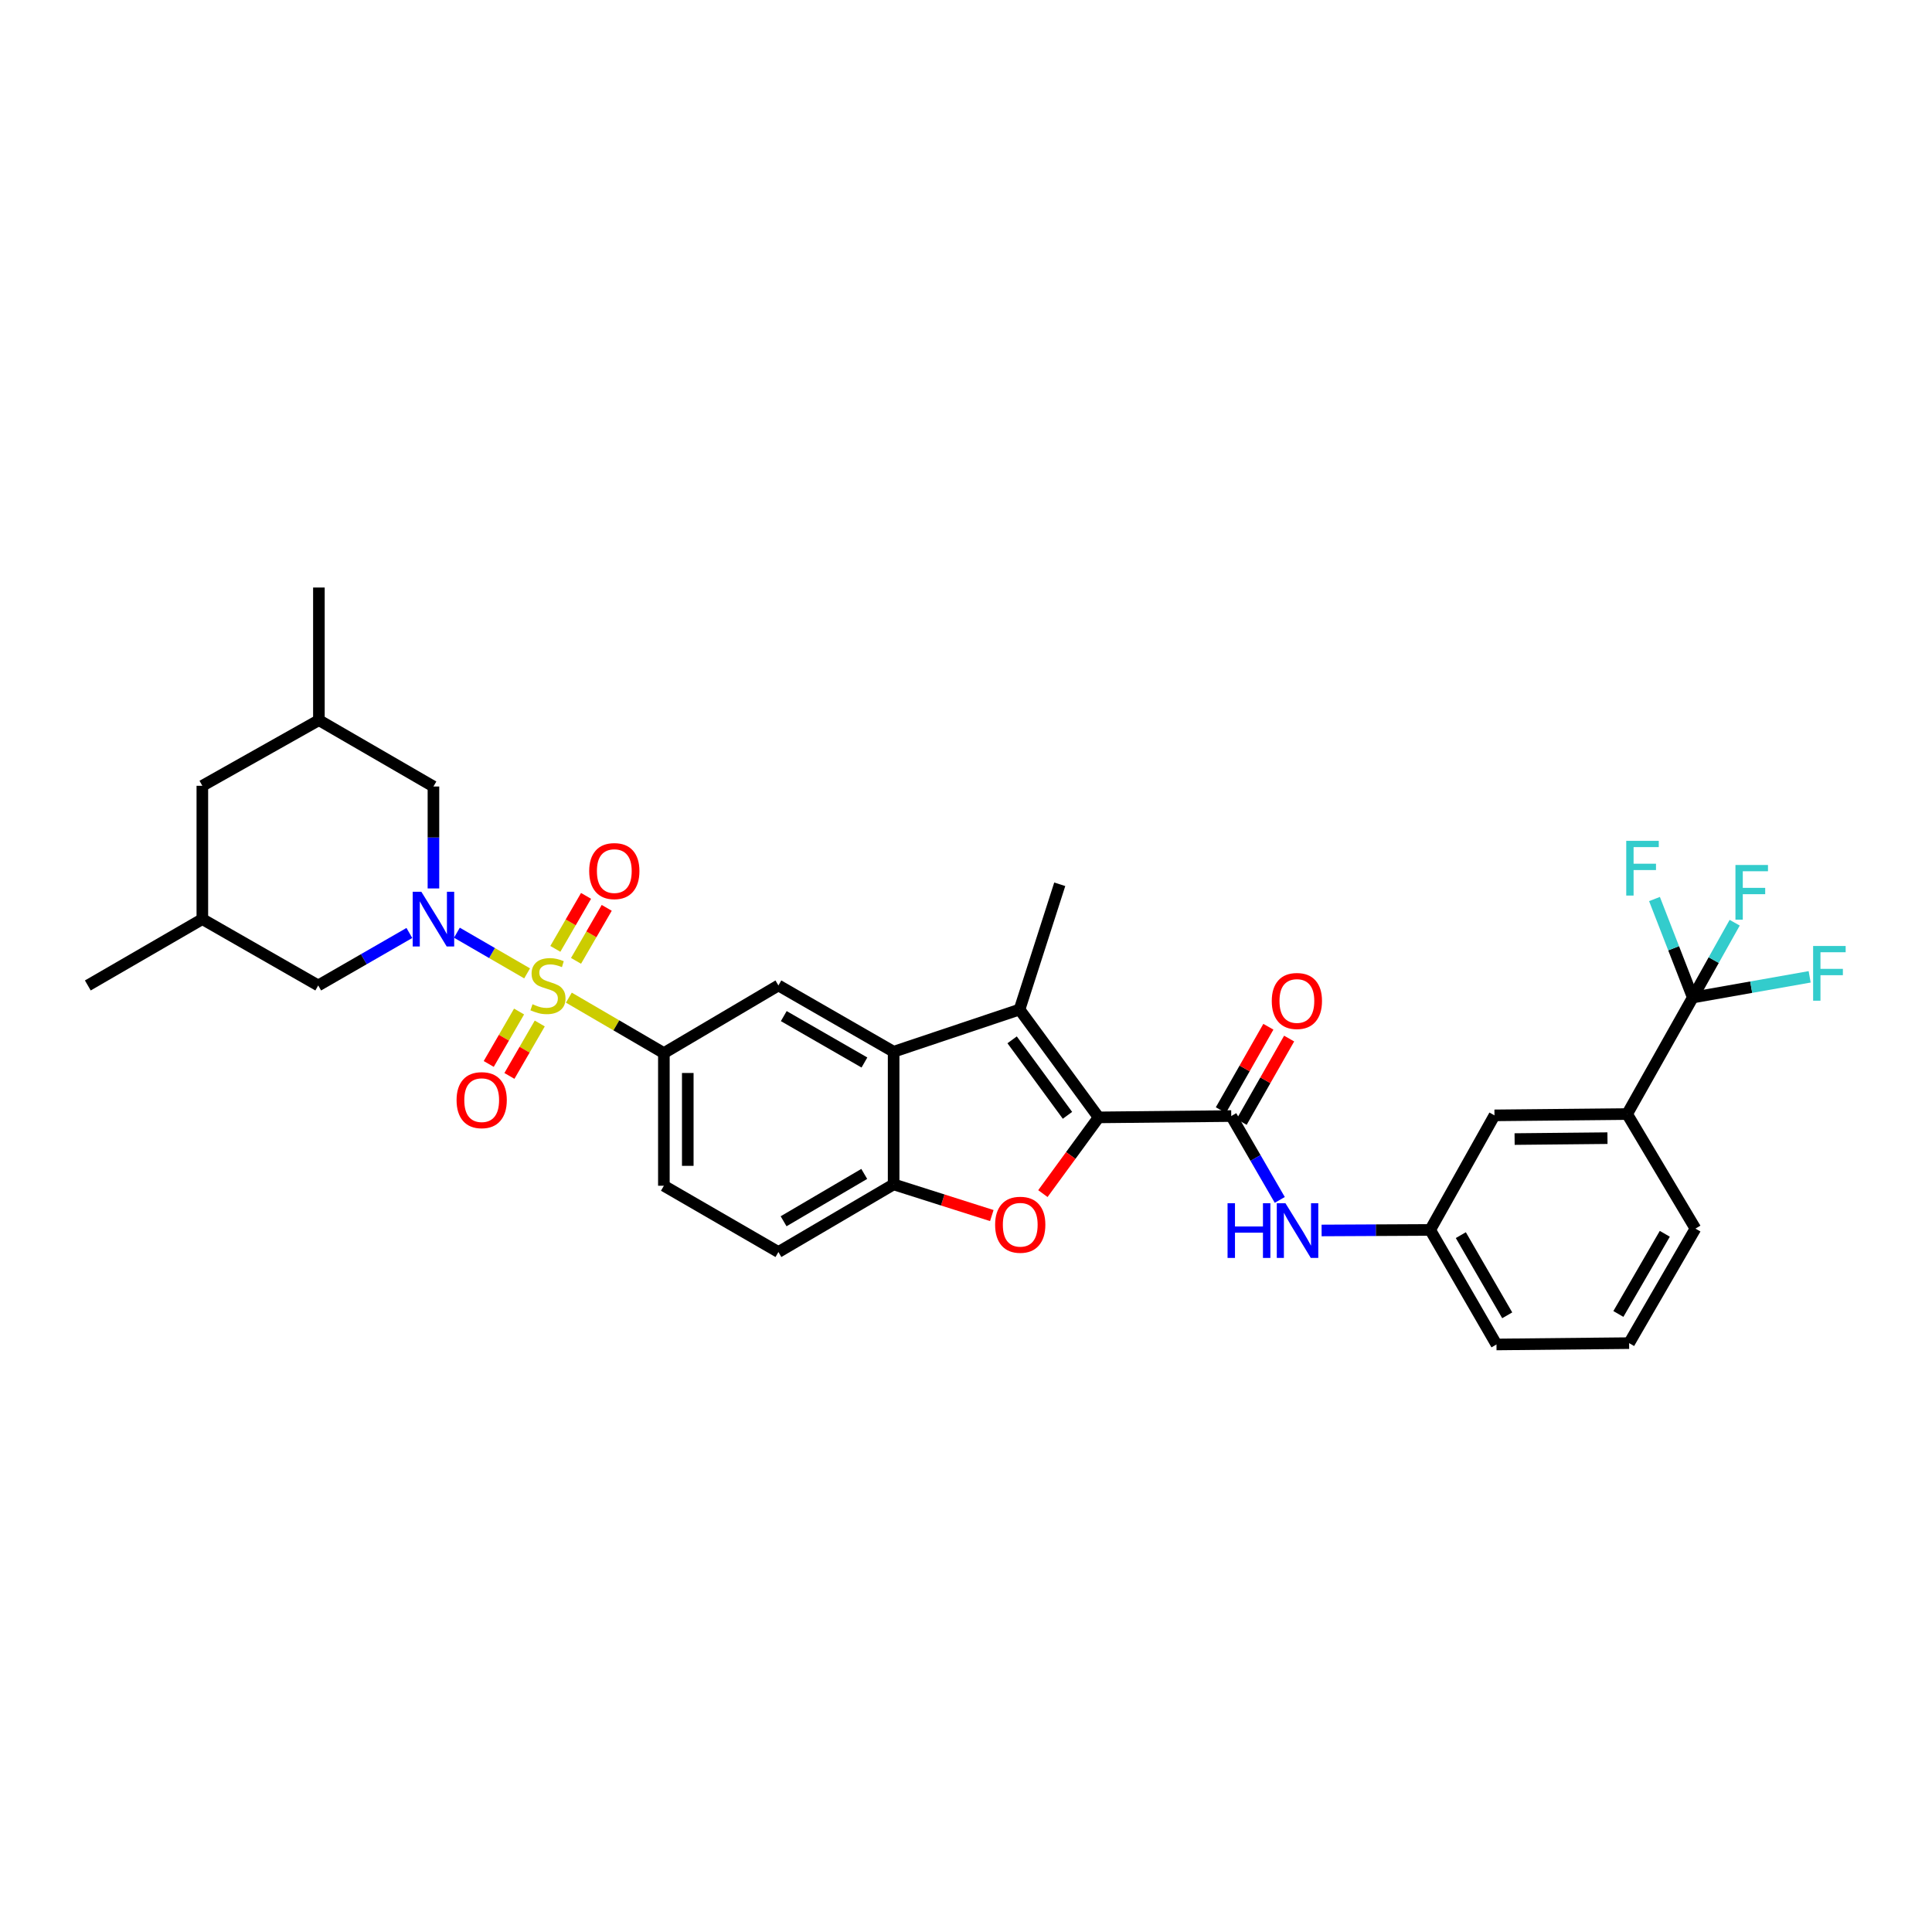 <?xml version='1.0' encoding='iso-8859-1'?>
<svg version='1.1' baseProfile='full'
              xmlns='http://www.w3.org/2000/svg'
                      xmlns:rdkit='http://www.rdkit.org/xml'
                      xmlns:xlink='http://www.w3.org/1999/xlink'
                  xml:space='preserve'
width='1000px' height='1000px' viewBox='0 0 1000 1000'>
<!-- END OF HEADER -->
<rect style='opacity:1.0;fill:#FFFFFF;stroke:none' width='1000' height='1000' x='0' y='0'> </rect>
<path class='bond-0' d='M 272.834,503.817 L 254.662,493.292' style='fill:none;fill-rule:evenodd;stroke:#CCCC00;stroke-width:6px;stroke-linecap:butt;stroke-linejoin:miter;stroke-opacity:1' />
<path class='bond-0' d='M 254.662,493.292 L 236.489,482.766' style='fill:none;fill-rule:evenodd;stroke:#0000FF;stroke-width:6px;stroke-linecap:butt;stroke-linejoin:miter;stroke-opacity:1' />
<path class='bond-6' d='M 294.443,516.379 L 319.032,530.726' style='fill:none;fill-rule:evenodd;stroke:#CCCC00;stroke-width:6px;stroke-linecap:butt;stroke-linejoin:miter;stroke-opacity:1' />
<path class='bond-6' d='M 319.032,530.726 L 343.62,545.074' style='fill:none;fill-rule:evenodd;stroke:#000000;stroke-width:6px;stroke-linecap:butt;stroke-linejoin:miter;stroke-opacity:1' />
<path class='bond-12' d='M 268.672,523.562 L 260.82,537.132' style='fill:none;fill-rule:evenodd;stroke:#CCCC00;stroke-width:6px;stroke-linecap:butt;stroke-linejoin:miter;stroke-opacity:1' />
<path class='bond-12' d='M 260.82,537.132 L 252.968,550.702' style='fill:none;fill-rule:evenodd;stroke:#FF0000;stroke-width:6px;stroke-linecap:butt;stroke-linejoin:miter;stroke-opacity:1' />
<path class='bond-12' d='M 279.379,529.758 L 271.527,543.328' style='fill:none;fill-rule:evenodd;stroke:#CCCC00;stroke-width:6px;stroke-linecap:butt;stroke-linejoin:miter;stroke-opacity:1' />
<path class='bond-12' d='M 271.527,543.328 L 263.674,556.897' style='fill:none;fill-rule:evenodd;stroke:#FF0000;stroke-width:6px;stroke-linecap:butt;stroke-linejoin:miter;stroke-opacity:1' />
<path class='bond-13' d='M 298.15,497.335 L 306.095,483.62' style='fill:none;fill-rule:evenodd;stroke:#CCCC00;stroke-width:6px;stroke-linecap:butt;stroke-linejoin:miter;stroke-opacity:1' />
<path class='bond-13' d='M 306.095,483.62 L 314.041,469.905' style='fill:none;fill-rule:evenodd;stroke:#FF0000;stroke-width:6px;stroke-linecap:butt;stroke-linejoin:miter;stroke-opacity:1' />
<path class='bond-13' d='M 287.447,491.135 L 295.392,477.419' style='fill:none;fill-rule:evenodd;stroke:#CCCC00;stroke-width:6px;stroke-linecap:butt;stroke-linejoin:miter;stroke-opacity:1' />
<path class='bond-13' d='M 295.392,477.419 L 303.337,463.704' style='fill:none;fill-rule:evenodd;stroke:#FF0000;stroke-width:6px;stroke-linecap:butt;stroke-linejoin:miter;stroke-opacity:1' />
<path class='bond-14' d='M 224.348,459.859 L 224.348,433.478' style='fill:none;fill-rule:evenodd;stroke:#0000FF;stroke-width:6px;stroke-linecap:butt;stroke-linejoin:miter;stroke-opacity:1' />
<path class='bond-14' d='M 224.348,433.478 L 224.348,407.096' style='fill:none;fill-rule:evenodd;stroke:#000000;stroke-width:6px;stroke-linecap:butt;stroke-linejoin:miter;stroke-opacity:1' />
<path class='bond-15' d='M 211.888,482.908 L 188.3,496.488' style='fill:none;fill-rule:evenodd;stroke:#0000FF;stroke-width:6px;stroke-linecap:butt;stroke-linejoin:miter;stroke-opacity:1' />
<path class='bond-15' d='M 188.3,496.488 L 164.712,510.068' style='fill:none;fill-rule:evenodd;stroke:#000000;stroke-width:6px;stroke-linecap:butt;stroke-linejoin:miter;stroke-opacity:1' />
<path class='bond-1' d='M 568.639,578.355 L 527.709,522.534' style='fill:none;fill-rule:evenodd;stroke:#000000;stroke-width:6px;stroke-linecap:butt;stroke-linejoin:miter;stroke-opacity:1' />
<path class='bond-1' d='M 552.524,577.296 L 523.873,538.221' style='fill:none;fill-rule:evenodd;stroke:#000000;stroke-width:6px;stroke-linecap:butt;stroke-linejoin:miter;stroke-opacity:1' />
<path class='bond-5' d='M 568.639,578.355 L 637.291,577.668' style='fill:none;fill-rule:evenodd;stroke:#000000;stroke-width:6px;stroke-linecap:butt;stroke-linejoin:miter;stroke-opacity:1' />
<path class='bond-35' d='M 568.639,578.355 L 554.218,598.082' style='fill:none;fill-rule:evenodd;stroke:#000000;stroke-width:6px;stroke-linecap:butt;stroke-linejoin:miter;stroke-opacity:1' />
<path class='bond-35' d='M 554.218,598.082 L 539.798,617.809' style='fill:none;fill-rule:evenodd;stroke:#FF0000;stroke-width:6px;stroke-linecap:butt;stroke-linejoin:miter;stroke-opacity:1' />
<path class='bond-2' d='M 527.709,522.534 L 462.541,544.38' style='fill:none;fill-rule:evenodd;stroke:#000000;stroke-width:6px;stroke-linecap:butt;stroke-linejoin:miter;stroke-opacity:1' />
<path class='bond-27' d='M 527.709,522.534 L 548.524,457.702' style='fill:none;fill-rule:evenodd;stroke:#000000;stroke-width:6px;stroke-linecap:butt;stroke-linejoin:miter;stroke-opacity:1' />
<path class='bond-3' d='M 513.354,629.172 L 487.948,621.102' style='fill:none;fill-rule:evenodd;stroke:#FF0000;stroke-width:6px;stroke-linecap:butt;stroke-linejoin:miter;stroke-opacity:1' />
<path class='bond-3' d='M 487.948,621.102 L 462.541,613.032' style='fill:none;fill-rule:evenodd;stroke:#000000;stroke-width:6px;stroke-linecap:butt;stroke-linejoin:miter;stroke-opacity:1' />
<path class='bond-4' d='M 462.541,544.38 L 402.905,510.068' style='fill:none;fill-rule:evenodd;stroke:#000000;stroke-width:6px;stroke-linecap:butt;stroke-linejoin:miter;stroke-opacity:1' />
<path class='bond-4' d='M 447.427,549.955 L 405.682,525.936' style='fill:none;fill-rule:evenodd;stroke:#000000;stroke-width:6px;stroke-linecap:butt;stroke-linejoin:miter;stroke-opacity:1' />
<path class='bond-33' d='M 462.541,544.38 L 462.541,613.032' style='fill:none;fill-rule:evenodd;stroke:#000000;stroke-width:6px;stroke-linecap:butt;stroke-linejoin:miter;stroke-opacity:1' />
<path class='bond-10' d='M 637.291,577.668 L 649.853,599.371' style='fill:none;fill-rule:evenodd;stroke:#000000;stroke-width:6px;stroke-linecap:butt;stroke-linejoin:miter;stroke-opacity:1' />
<path class='bond-10' d='M 649.853,599.371 L 662.416,621.074' style='fill:none;fill-rule:evenodd;stroke:#0000FF;stroke-width:6px;stroke-linecap:butt;stroke-linejoin:miter;stroke-opacity:1' />
<path class='bond-16' d='M 642.665,580.729 L 654.96,559.146' style='fill:none;fill-rule:evenodd;stroke:#000000;stroke-width:6px;stroke-linecap:butt;stroke-linejoin:miter;stroke-opacity:1' />
<path class='bond-16' d='M 654.96,559.146 L 667.255,537.563' style='fill:none;fill-rule:evenodd;stroke:#FF0000;stroke-width:6px;stroke-linecap:butt;stroke-linejoin:miter;stroke-opacity:1' />
<path class='bond-16' d='M 631.917,574.607 L 644.212,553.023' style='fill:none;fill-rule:evenodd;stroke:#000000;stroke-width:6px;stroke-linecap:butt;stroke-linejoin:miter;stroke-opacity:1' />
<path class='bond-16' d='M 644.212,553.023 L 656.507,531.44' style='fill:none;fill-rule:evenodd;stroke:#FF0000;stroke-width:6px;stroke-linecap:butt;stroke-linejoin:miter;stroke-opacity:1' />
<path class='bond-9' d='M 343.62,545.074 L 402.905,510.068' style='fill:none;fill-rule:evenodd;stroke:#000000;stroke-width:6px;stroke-linecap:butt;stroke-linejoin:miter;stroke-opacity:1' />
<path class='bond-19' d='M 343.62,545.074 L 343.62,613.74' style='fill:none;fill-rule:evenodd;stroke:#000000;stroke-width:6px;stroke-linecap:butt;stroke-linejoin:miter;stroke-opacity:1' />
<path class='bond-19' d='M 355.99,555.374 L 355.99,603.44' style='fill:none;fill-rule:evenodd;stroke:#000000;stroke-width:6px;stroke-linecap:butt;stroke-linejoin:miter;stroke-opacity:1' />
<path class='bond-7' d='M 462.541,613.032 L 402.905,648.045' style='fill:none;fill-rule:evenodd;stroke:#000000;stroke-width:6px;stroke-linecap:butt;stroke-linejoin:miter;stroke-opacity:1' />
<path class='bond-7' d='M 447.333,607.617 L 405.588,632.126' style='fill:none;fill-rule:evenodd;stroke:#000000;stroke-width:6px;stroke-linecap:butt;stroke-linejoin:miter;stroke-opacity:1' />
<path class='bond-8' d='M 876.171,516.307 L 842.202,576.637' style='fill:none;fill-rule:evenodd;stroke:#000000;stroke-width:6px;stroke-linecap:butt;stroke-linejoin:miter;stroke-opacity:1' />
<path class='bond-21' d='M 876.171,516.307 L 887.021,496.951' style='fill:none;fill-rule:evenodd;stroke:#000000;stroke-width:6px;stroke-linecap:butt;stroke-linejoin:miter;stroke-opacity:1' />
<path class='bond-21' d='M 887.021,496.951 L 897.871,477.594' style='fill:none;fill-rule:evenodd;stroke:#33CCCC;stroke-width:6px;stroke-linecap:butt;stroke-linejoin:miter;stroke-opacity:1' />
<path class='bond-22' d='M 876.171,516.307 L 906.423,510.957' style='fill:none;fill-rule:evenodd;stroke:#000000;stroke-width:6px;stroke-linecap:butt;stroke-linejoin:miter;stroke-opacity:1' />
<path class='bond-22' d='M 906.423,510.957 L 936.676,505.607' style='fill:none;fill-rule:evenodd;stroke:#33CCCC;stroke-width:6px;stroke-linecap:butt;stroke-linejoin:miter;stroke-opacity:1' />
<path class='bond-23' d='M 876.171,516.307 L 866.266,490.821' style='fill:none;fill-rule:evenodd;stroke:#000000;stroke-width:6px;stroke-linecap:butt;stroke-linejoin:miter;stroke-opacity:1' />
<path class='bond-23' d='M 866.266,490.821 L 856.361,465.335' style='fill:none;fill-rule:evenodd;stroke:#33CCCC;stroke-width:6px;stroke-linecap:butt;stroke-linejoin:miter;stroke-opacity:1' />
<path class='bond-17' d='M 684.06,636.886 L 712.164,636.748' style='fill:none;fill-rule:evenodd;stroke:#0000FF;stroke-width:6px;stroke-linecap:butt;stroke-linejoin:miter;stroke-opacity:1' />
<path class='bond-17' d='M 712.164,636.748 L 740.269,636.61' style='fill:none;fill-rule:evenodd;stroke:#000000;stroke-width:6px;stroke-linecap:butt;stroke-linejoin:miter;stroke-opacity:1' />
<path class='bond-11' d='M 842.202,576.637 L 773.537,577.311' style='fill:none;fill-rule:evenodd;stroke:#000000;stroke-width:6px;stroke-linecap:butt;stroke-linejoin:miter;stroke-opacity:1' />
<path class='bond-11' d='M 832.024,589.107 L 783.958,589.579' style='fill:none;fill-rule:evenodd;stroke:#000000;stroke-width:6px;stroke-linecap:butt;stroke-linejoin:miter;stroke-opacity:1' />
<path class='bond-36' d='M 842.202,576.637 L 877.552,635.923' style='fill:none;fill-rule:evenodd;stroke:#000000;stroke-width:6px;stroke-linecap:butt;stroke-linejoin:miter;stroke-opacity:1' />
<path class='bond-24' d='M 224.348,407.096 L 165.063,372.757' style='fill:none;fill-rule:evenodd;stroke:#000000;stroke-width:6px;stroke-linecap:butt;stroke-linejoin:miter;stroke-opacity:1' />
<path class='bond-25' d='M 164.712,510.068 L 104.733,475.735' style='fill:none;fill-rule:evenodd;stroke:#000000;stroke-width:6px;stroke-linecap:butt;stroke-linejoin:miter;stroke-opacity:1' />
<path class='bond-18' d='M 740.269,636.61 L 773.537,577.311' style='fill:none;fill-rule:evenodd;stroke:#000000;stroke-width:6px;stroke-linecap:butt;stroke-linejoin:miter;stroke-opacity:1' />
<path class='bond-30' d='M 740.269,636.61 L 774.574,695.895' style='fill:none;fill-rule:evenodd;stroke:#000000;stroke-width:6px;stroke-linecap:butt;stroke-linejoin:miter;stroke-opacity:1' />
<path class='bond-30' d='M 756.121,639.307 L 780.135,680.807' style='fill:none;fill-rule:evenodd;stroke:#000000;stroke-width:6px;stroke-linecap:butt;stroke-linejoin:miter;stroke-opacity:1' />
<path class='bond-20' d='M 343.62,613.74 L 402.905,648.045' style='fill:none;fill-rule:evenodd;stroke:#000000;stroke-width:6px;stroke-linecap:butt;stroke-linejoin:miter;stroke-opacity:1' />
<path class='bond-32' d='M 165.063,372.757 L 165.063,304.105' style='fill:none;fill-rule:evenodd;stroke:#000000;stroke-width:6px;stroke-linecap:butt;stroke-linejoin:miter;stroke-opacity:1' />
<path class='bond-34' d='M 165.063,372.757 L 104.733,406.732' style='fill:none;fill-rule:evenodd;stroke:#000000;stroke-width:6px;stroke-linecap:butt;stroke-linejoin:miter;stroke-opacity:1' />
<path class='bond-26' d='M 104.733,475.735 L 104.733,406.732' style='fill:none;fill-rule:evenodd;stroke:#000000;stroke-width:6px;stroke-linecap:butt;stroke-linejoin:miter;stroke-opacity:1' />
<path class='bond-31' d='M 104.733,475.735 L 45.455,510.068' style='fill:none;fill-rule:evenodd;stroke:#000000;stroke-width:6px;stroke-linecap:butt;stroke-linejoin:miter;stroke-opacity:1' />
<path class='bond-28' d='M 877.552,635.923 L 843.226,695.201' style='fill:none;fill-rule:evenodd;stroke:#000000;stroke-width:6px;stroke-linecap:butt;stroke-linejoin:miter;stroke-opacity:1' />
<path class='bond-28' d='M 861.699,638.616 L 837.671,680.111' style='fill:none;fill-rule:evenodd;stroke:#000000;stroke-width:6px;stroke-linecap:butt;stroke-linejoin:miter;stroke-opacity:1' />
<path class='bond-29' d='M 843.226,695.201 L 774.574,695.895' style='fill:none;fill-rule:evenodd;stroke:#000000;stroke-width:6px;stroke-linecap:butt;stroke-linejoin:miter;stroke-opacity:1' />
<path  class='atom-0' d='M 275.627 519.788
Q 275.947 519.908, 277.267 520.468
Q 278.587 521.028, 280.027 521.388
Q 281.507 521.708, 282.947 521.708
Q 285.627 521.708, 287.187 520.428
Q 288.747 519.108, 288.747 516.828
Q 288.747 515.268, 287.947 514.308
Q 287.187 513.348, 285.987 512.828
Q 284.787 512.308, 282.787 511.708
Q 280.267 510.948, 278.747 510.228
Q 277.267 509.508, 276.187 507.988
Q 275.147 506.468, 275.147 503.908
Q 275.147 500.348, 277.547 498.148
Q 279.987 495.948, 284.787 495.948
Q 288.067 495.948, 291.787 497.508
L 290.867 500.588
Q 287.467 499.188, 284.907 499.188
Q 282.147 499.188, 280.627 500.348
Q 279.107 501.468, 279.147 503.428
Q 279.147 504.948, 279.907 505.868
Q 280.707 506.788, 281.827 507.308
Q 282.987 507.828, 284.907 508.428
Q 287.467 509.228, 288.987 510.028
Q 290.507 510.828, 291.587 512.468
Q 292.707 514.068, 292.707 516.828
Q 292.707 520.748, 290.067 522.868
Q 287.467 524.948, 283.107 524.948
Q 280.587 524.948, 278.667 524.388
Q 276.787 523.868, 274.547 522.948
L 275.627 519.788
' fill='#CCCC00'/>
<path  class='atom-1' d='M 218.088 461.575
L 227.368 476.575
Q 228.288 478.055, 229.768 480.735
Q 231.248 483.415, 231.328 483.575
L 231.328 461.575
L 235.088 461.575
L 235.088 489.895
L 231.208 489.895
L 221.248 473.495
Q 220.088 471.575, 218.848 469.375
Q 217.648 467.175, 217.288 466.495
L 217.288 489.895
L 213.608 489.895
L 213.608 461.575
L 218.088 461.575
' fill='#0000FF'/>
<path  class='atom-4' d='M 515.073 633.927
Q 515.073 627.127, 518.433 623.327
Q 521.793 619.527, 528.073 619.527
Q 534.353 619.527, 537.713 623.327
Q 541.073 627.127, 541.073 633.927
Q 541.073 640.807, 537.673 644.727
Q 534.273 648.607, 528.073 648.607
Q 521.833 648.607, 518.433 644.727
Q 515.073 640.847, 515.073 633.927
M 528.073 645.407
Q 532.393 645.407, 534.713 642.527
Q 537.073 639.607, 537.073 633.927
Q 537.073 628.367, 534.713 625.567
Q 532.393 622.727, 528.073 622.727
Q 523.753 622.727, 521.393 625.527
Q 519.073 628.327, 519.073 633.927
Q 519.073 639.647, 521.393 642.527
Q 523.753 645.407, 528.073 645.407
' fill='#FF0000'/>
<path  class='atom-11' d='M 635.383 622.787
L 639.223 622.787
L 639.223 634.827
L 653.703 634.827
L 653.703 622.787
L 657.543 622.787
L 657.543 651.107
L 653.703 651.107
L 653.703 638.027
L 639.223 638.027
L 639.223 651.107
L 635.383 651.107
L 635.383 622.787
' fill='#0000FF'/>
<path  class='atom-11' d='M 665.343 622.787
L 674.623 637.787
Q 675.543 639.267, 677.023 641.947
Q 678.503 644.627, 678.583 644.787
L 678.583 622.787
L 682.343 622.787
L 682.343 651.107
L 678.463 651.107
L 668.503 634.707
Q 667.343 632.787, 666.103 630.587
Q 664.903 628.387, 664.543 627.707
L 664.543 651.107
L 660.863 651.107
L 660.863 622.787
L 665.343 622.787
' fill='#0000FF'/>
<path  class='atom-13' d='M 236.321 569.433
Q 236.321 562.633, 239.681 558.833
Q 243.041 555.033, 249.321 555.033
Q 255.601 555.033, 258.961 558.833
Q 262.321 562.633, 262.321 569.433
Q 262.321 576.313, 258.921 580.233
Q 255.521 584.113, 249.321 584.113
Q 243.081 584.113, 239.681 580.233
Q 236.321 576.353, 236.321 569.433
M 249.321 580.913
Q 253.641 580.913, 255.961 578.033
Q 258.321 575.113, 258.321 569.433
Q 258.321 563.873, 255.961 561.073
Q 253.641 558.233, 249.321 558.233
Q 245.001 558.233, 242.641 561.033
Q 240.321 563.833, 240.321 569.433
Q 240.321 575.153, 242.641 578.033
Q 245.001 580.913, 249.321 580.913
' fill='#FF0000'/>
<path  class='atom-14' d='M 304.966 450.869
Q 304.966 444.069, 308.326 440.269
Q 311.686 436.469, 317.966 436.469
Q 324.246 436.469, 327.606 440.269
Q 330.966 444.069, 330.966 450.869
Q 330.966 457.749, 327.566 461.669
Q 324.166 465.549, 317.966 465.549
Q 311.726 465.549, 308.326 461.669
Q 304.966 457.789, 304.966 450.869
M 317.966 462.349
Q 322.286 462.349, 324.606 459.469
Q 326.966 456.549, 326.966 450.869
Q 326.966 445.309, 324.606 442.509
Q 322.286 439.669, 317.966 439.669
Q 313.646 439.669, 311.286 442.469
Q 308.966 445.269, 308.966 450.869
Q 308.966 456.589, 311.286 459.469
Q 313.646 462.349, 317.966 462.349
' fill='#FF0000'/>
<path  class='atom-17' d='M 658.266 518.105
Q 658.266 511.305, 661.626 507.505
Q 664.986 503.705, 671.266 503.705
Q 677.546 503.705, 680.906 507.505
Q 684.266 511.305, 684.266 518.105
Q 684.266 524.985, 680.866 528.905
Q 677.466 532.785, 671.266 532.785
Q 665.026 532.785, 661.626 528.905
Q 658.266 525.025, 658.266 518.105
M 671.266 529.585
Q 675.586 529.585, 677.906 526.705
Q 680.266 523.785, 680.266 518.105
Q 680.266 512.545, 677.906 509.745
Q 675.586 506.905, 671.266 506.905
Q 666.946 506.905, 664.586 509.705
Q 662.266 512.505, 662.266 518.105
Q 662.266 523.825, 664.586 526.705
Q 666.946 529.585, 671.266 529.585
' fill='#FF0000'/>
<path  class='atom-22' d='M 898.263 447.714
L 915.103 447.714
L 915.103 450.954
L 902.063 450.954
L 902.063 459.554
L 913.663 459.554
L 913.663 462.834
L 902.063 462.834
L 902.063 476.034
L 898.263 476.034
L 898.263 447.714
' fill='#33CCCC'/>
<path  class='atom-23' d='M 938.471 489.64
L 955.311 489.64
L 955.311 492.88
L 942.271 492.88
L 942.271 501.48
L 953.871 501.48
L 953.871 504.76
L 942.271 504.76
L 942.271 517.96
L 938.471 517.96
L 938.471 489.64
' fill='#33CCCC'/>
<path  class='atom-24' d='M 841.74 435.22
L 858.58 435.22
L 858.58 438.46
L 845.54 438.46
L 845.54 447.06
L 857.14 447.06
L 857.14 450.34
L 845.54 450.34
L 845.54 463.54
L 841.74 463.54
L 841.74 435.22
' fill='#33CCCC'/>
</svg>
